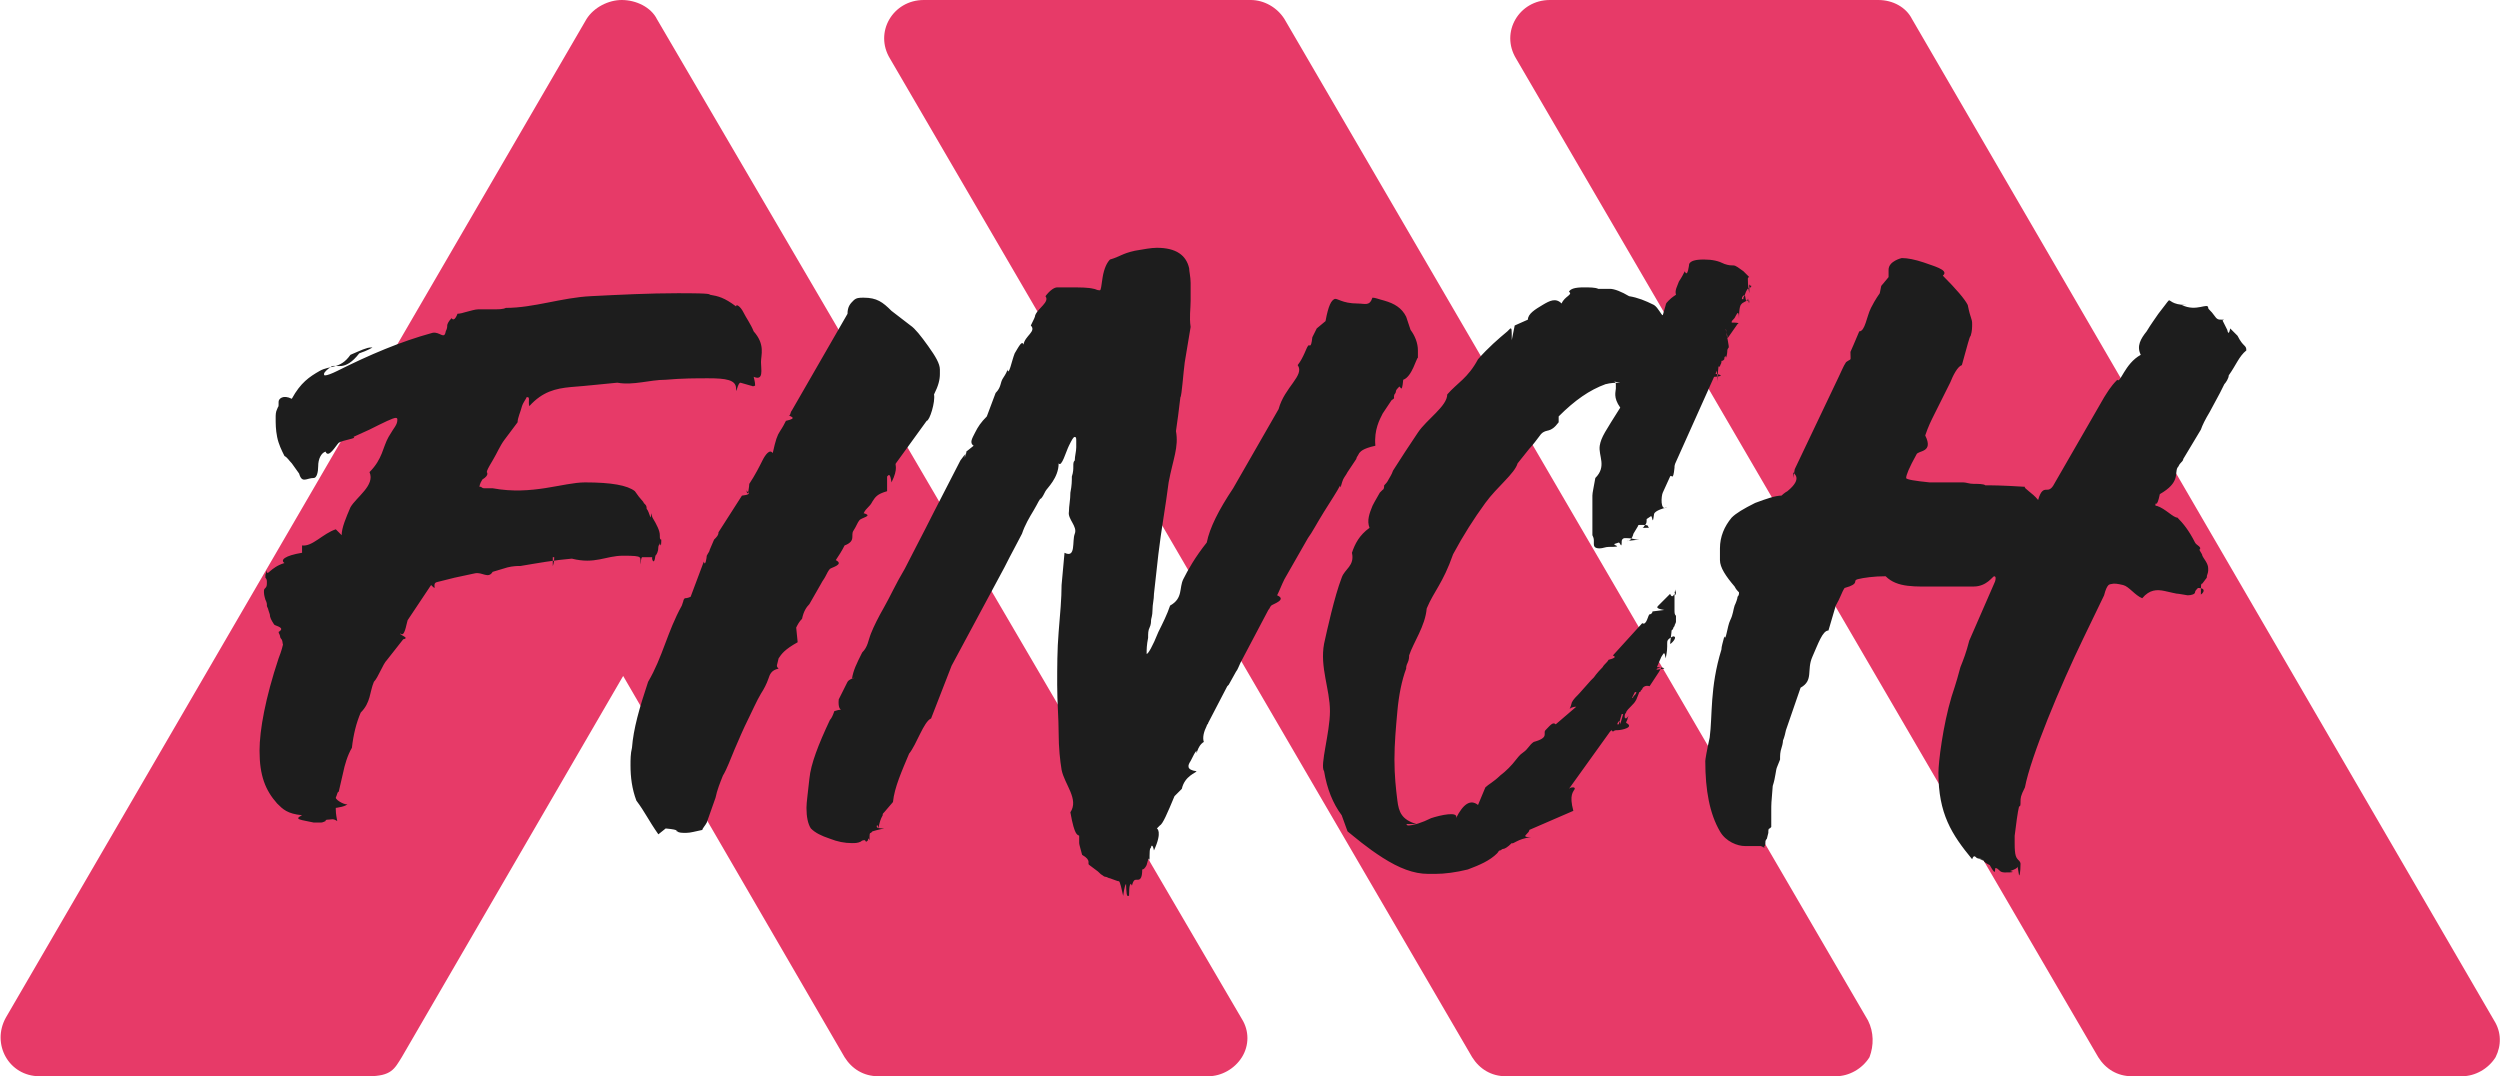 <svg xmlns="http://www.w3.org/2000/svg" xmlns:xlink="http://www.w3.org/1999/xlink" id="Layer_1" x="0px" y="0px" viewBox="0 0 170.5 73.4" style="enable-background:new 0 0 170.5 73.4;" xml:space="preserve"><style type="text/css">	.st0{fill-rule:evenodd;clip-rule:evenodd;fill:#E73A68;}	.st1{fill:#E73A68;}	.st2{fill-rule:evenodd;clip-rule:evenodd;fill:#1D1D1D;}</style><path class="st0" d="M44.8,1.3C44.4,0.5,43.4,0,42.4,0c-0.9,0-1.9,0.5-2.4,1.3L0.4,69.4c-1,1.8,0.2,4,2.3,4h22.4 c1.6,0,1.8-0.5,2.3-1.3l15.1-26l15.1,26c0.5,0.8,1.3,1.3,2.3,1.3h22.5c0.9,0,1.8-0.5,2.3-1.3c0.5-0.8,0.5-1.8,0-2.6L44.8,1.3z"></path><path class="st0" d="M127.4,69.6L87.6,1.3C87.1,0.5,86.2,0,85.3,0H63c-2.1,0-3.4,2.2-2.3,4l39.7,68.1c0.5,0.8,1.3,1.3,2.3,1.3h22.5 c0.9,0,1.8-0.5,2.3-1.3C127.8,71.3,127.8,70.4,127.4,69.6z"></path><g>	<path class="st1" d="M170.1,69.6L130.4,1.3C130,0.5,129.1,0,128.1,0h-22.4c-2.1,0-3.4,2.2-2.3,4l39.7,68.1c0.5,0.8,1.3,1.3,2.3,1.3  h22.5c0.9,0,1.8-0.5,2.3-1.3C170.6,71.3,170.6,70.4,170.1,69.6z"></path></g><path class="st2" d="M152,25.6c0,0.2-0.2,0.5-0.3,0.6c-0.1,0.2-0.2,0.4-0.3,0.6l-0.7,1.3c-0.3,0.5-0.5,0.9-0.6,1.2l-1.2,2 c0,0.1-0.1,0.2-0.2,0.3c-0.1,0.1-0.1,0.2-0.2,0.3c-0.2,0.4,0.2,1-1.2,1.8c-0.2,1-0.3,0.5-0.3,0.7c0,0.1,0,0.1,0.1,0.1 c0.6,0.2,1.1,0.8,1.4,0.8c0.4,0.4,0.8,0.9,1.2,1.7c0.1,0.2,0.5,0.3,0.3,0.5c0.1,0.2,0.2,0.3,0.2,0.4c0.1,0.2,0.2,0.3,0.3,0.5 c0.1,0.2,0.1,0.3,0.1,0.5c0,0.2-0.1,0.3-0.1,0.5l-0.3,0.4c-0.1,0-0.1,0.1-0.1,0.7c-0.1,0.2,0.6-0.4-0.2-0.4 c-0.1,0.1-0.2,0.2-0.2,0.3c0,0.1-0.2,0.2-0.5,0.2l-0.6-0.1c-0.2,0-0.5-0.1-1-0.2c-0.5-0.1-1-0.1-1.5,0.5c-0.5-0.2-0.9-0.8-1.3-0.9 c-0.4-0.1-0.6-0.1-0.7-0.1c0.3,0-0.2,0-0.3,0.1c-0.1,0.1-0.2,0.3-0.3,0.7l-1.4,2.9c-1.6,3.3-3.6,8.1-4,10.2c-0.3,0.6-0.3,0.7-0.3,1 c0,0.2,0,0.3-0.1,0.3l0,0c-0.1,0.4-0.2,1.2-0.3,2c0,0.2,0,1,0,0.2c0,0.2,0,0.3,0,0.3c0,0.9,0.1,1,0.3,1.2c0.1,0.1,0.1,0.2,0.1,0.2 c0,0,0,0.8-0.1,0.8l-0.1-0.6c0,0.1-0.2,0.2-0.5,0.3c-0.1,0,0.6,0.1-0.3,0.1h-0.1c0,0-0.2,0-0.3-0.1c-0.1-0.1-0.2-0.2-0.3-0.2 c-0.1,0,0.1,0.7-0.4-0.2c-0.2-0.1-0.4-0.2-0.4-0.3l-0.3-0.1c0.6,0-0.1,0-0.2-0.1c-0.1-0.1-0.2-0.2-0.3,0.1c-1.4-1.7-2.3-3.1-2.3-5.9 c0-0.7,0.3-3.2,0.9-5.2c0.3-0.9,0.5-1.6,0.6-2c0.2-0.5,0.4-1,0.6-1.8l1.7-3.9c0.1-0.2,0.1-0.3,0.1-0.4c0,0,0-0.1-0.1-0.1 c-0.1,0-0.5,0.7-1.4,0.7h-2.4c-1.6,0-2.8,0.1-3.6-0.7c-0.8,0-1.5,0.1-1.9,0.2c-0.4,0.1,0.2,0.3-0.9,0.6c-0.2,0.3-0.3,0.7-0.6,1.2 l-0.5,1.7c-0.4,0-0.7,0.9-1.1,1.8c-0.4,0.9,0.1,1.6-0.8,2.1l-1,2.9c-0.1,0.5-0.2,0.7-0.2,0.7c0,0,0,0.2-0.1,0.5 c-0.1,0.3-0.1,0.5-0.1,0.8l-0.2,0.5c-0.1,0.2-0.1,0.7-0.3,1.3c-0.1,1.2-0.1,1.2-0.1,1.7c0,0.2,0,0.4,0,0.5c0,0.6,0,0.6,0,0.6 c0,0-0.1,0.1-0.1,0.1c-0.1,0-0.1,0.1-0.1,0.3l-0.1,0.4c0,0-0.1,0.1-0.1,0.2c0,0,0,0.1,0,0.1c0,0.2-0.1,0.3-0.2,0.3 c0.5,0,0,0-0.1-0.1h-0.4c-0.1,0-0.2,0-0.2,0s-0.1,0-0.2,0h-0.3c-0.5,0-1.3-0.3-1.7-1c-0.7-1.2-1-2.8-1-4.8c0-0.1,0.1-0.7,0.3-1.6 c0.2-1.5,0-3.4,0.8-6c0-0.2,0.1-0.5,0.2-0.9c0.1,0.4,0.2-0.7,0.4-1.1s0.2-0.7,0.3-1c0.1-0.2,0.2-0.5,0.2-0.6 c0.1-0.1,0.1-0.2,0.1-0.3c-0.1-0.1-0.2-0.2-0.3-0.4c-0.6-0.7-1-1.3-1-1.8s0-0.8,0-0.8c0-0.8,0.3-1.5,0.8-2.1c0.3-0.3,0.8-0.6,1.6-1 c0.8-0.3,1.4-0.5,1.8-0.5c0,0,0.2-0.2,0.4-0.3c1.1-0.9,0.4-1.2,0.4-1.3v0.4l0.1-0.6l3-6.3c0.2-0.4,0.3-0.7,0.5-1 c0.4-0.3,0.3,0,0.3-0.7c0.1-0.2,0.3-0.7,0.6-1.4c0.4,0,0.5-1,0.8-1.6s0.6-1,0.6-1l0.1-0.5l0.5-0.6v-0.5c0-0.6,0.9-0.8,0.9-0.8 c0.4,0,0.9,0.1,1.5,0.3c0.5,0.2,1.8,0.5,1.3,0.9c0.9,0.9,1.5,1.6,1.7,2c0.2,1,0.3,0.9,0.3,1.3c0,0.2,0,0.5-0.1,0.8 c-0.1,0.1-0.2,0.6-0.6,2c-0.3,0.1-0.6,0.7-0.8,1.2l-1.1,2.2c-0.2,0.4-0.4,0.8-0.6,1.4c0.6,1.2-0.5,1-0.6,1.3 c-0.5,0.9-0.7,1.4-0.7,1.6c0,0.1,0.6,0.2,1.6,0.3c1.1,0,1,0,1.4,0s0.7,0,0.9,0c0.2,0,0.4,0.1,0.7,0.1s0.7,0,0.8,0.1 c0.5,0,1.1,0,2.7,0.1c-0.1,0.1,0.5,0.4,0.9,0.9c0.2-0.7,0.4-0.7,0.6-0.7c0.1,0,0.3,0,0.5-0.4l3.4-5.9c0.2-0.3,0.4-0.7,0.9-1.2 c0.2,0.3,0.5-1.1,1.6-1.7c-0.3-0.6,0-1.1,0.4-1.6c0.3-0.5,0.6-0.9,0.8-1.2c0.4-0.5,0.6-0.8,0.7-0.9s0.2,0.3,1.2,0.3h-0.3 c1,0.5,1.8-0.2,1.8,0.2c0,0.1,0.2,0.2,0.4,0.5s0.3,0.3,0.5,0.3c0.4,0,0,0,0.1,0.1c0,0,0.1,0.2,0.3,0.6c0.1,0.5,0.2-0.1,0.2-0.1 s0.1,0.1,0.2,0.2l0.3,0.3c0.4,0.8,0.6,0.6,0.6,1C152.7,24.3,152.5,24.9,152,25.6z M119,20.1c-0.2,0.1-0.2,0.2-0.2,0.3h0.1v-0.1 L119,20.1c0.1,0.6,0.1,0.4,0.2,0.4h0.1c0,0.5-0.1-0.3-0.1-0.2c0.1,0.2-0.3,0.3-0.4,0.4s-0.2,0.2-0.2,1.1c0-0.6-0.1-0.5-0.2-0.3 s-0.1,0.2-0.2,0.3c-0.1,0.1-0.1,0.1-0.1,0.2c0.7,0,0.4,0.1,0.4,0.1l-0.7,1c-0.1-0.8-0.1-0.7-0.1-0.6l0.1,0.4c0,0,0,0,0,0.1s0,0,0,0 l0.1,0.6v0.1c-0.1,0.1-0.1,0.2-0.1,0.3c0,0.1-0.1,0.6-0.1,0.3c-0.1,0-0.1,0.1-0.1,0.2l-0.1,0.1c-0.1,0-0.1,0-0.1,0.1 s-0.1,0.2-0.1,0.3h-0.1c0,0,0,0,0,0l-0.1,1c0-0.7,0-0.7,0-0.6c0-0.2,0-0.1-0.1,0.1c0.7,0.1,0.2,0.2-0.1,0.2l-2.6,5.8 c-0.1,0.2-0.1,0.3-0.1,0.4c-0.1,1-0.2,0.4-0.3,0.6l-0.5,1.1c-0.1,0.2-0.2,1.3,0.3,1c-0.8,0.2-0.9,0.4-0.9,0.5 c-0.1,0.8-0.1,0.1-0.2,0.1l-0.3,0.2c0,0.2,0,0.3-0.1,0.4s-0.1,0.2-0.2,0.2c0.7,0,0.4,0,0.4-0.1c0-0.1-0.2-0.1-0.6-0.1 c-0.1,0-0.1,0.1-0.1,0.1l-0.3,0.5c-0.1,0.4-0.3,0.5-0.4,0.5c-0.1,0-0.1,0,0.8-0.1c-0.5,0-0.3-0.1-1-0.1c-0.1,0-0.2,0.1-0.2,0.2 c0,0.6-0.1,0.1-0.2,0.1l-0.3,0.1c-0.1,0.1,0.7,0.2-0.4,0.2c-0.2,0-0.4,0.1-0.6,0.1c-0.3,0-0.4-0.1-0.4-0.3c0,0,0,0.3,0-0.2 c0-0.1,0-0.2-0.1-0.4v-2.7c0-0.2,0.1-0.6,0.2-1.2c0.8-0.8,0.2-1.5,0.3-2.2c0.1-0.6,0.4-1,1.4-2.6c-0.5-0.7-0.3-1.1-0.3-1.3 c0-0.2,0-0.3,0-0.3c0-0.1-0.1-0.2-0.1-0.2s-0.2,0,0.4,0.1c-0.8,0-0.9,0.1-1,0.1c-1.1,0.4-2.1,1.1-3.2,2.2l0,0.4 c-0.6,0.8-0.8,0.4-1.2,0.8c-0.3,0.4-0.6,0.8-0.8,1l-0.8,1c-0.2,0.7-1.4,1.6-2.2,2.7s-1.5,2.2-2.2,3.5c-0.7,2-1.3,2.5-1.8,3.7 c-0.1,1.2-0.9,2.3-1.2,3.2c0,0.1,0,0.3-0.1,0.5s-0.1,0.3-0.1,0.4c-0.3,0.8-0.5,1.8-0.6,2.9c-0.1,1.1-0.2,2.2-0.2,3.3s0.1,2,0.2,2.8 s0.3,1.3,1.3,1.6h-0.7c0,0,0.1,0.1,0.1,0.1c0.4,0,1-0.2,1.6-0.5c0.6-0.2,1.9-0.5,1.7,0c0.5-1,1-1.3,1.5-0.9l0.5-1.2 c0.2-0.2,0.6-0.4,1-0.8c0.4-0.3,0.8-0.7,1.1-1.1c0.1-0.1,0.2-0.3,0.5-0.5s0.4-0.5,0.7-0.7c1.1-0.3,0.6-0.6,0.8-0.8 c0.3-0.3,0.5-0.6,0.7-0.4l1.4-1.2c-0.6,0-0.5,0.5-0.3-0.3c0.1-0.2,0.3-0.4,0.5-0.6l0.8-0.9l0.2-0.2c0,0,0.2-0.3,0.6-0.7 c0.1-0.2,0.3-0.3,0.4-0.5c0.8-0.2,0.2-0.3,0.3-0.3l2-2.2c0.3,0.2,0.4-0.6,0.5-0.6c0.1,0,0.2-0.1,0.2-0.2l0.8-0.1 c-0.6-0.1-0.5-0.2-0.4-0.3c0.3-0.3,0.6-0.6,0.8-0.8c0.2,0.5,0.4-0.3,0.4-0.3c0,0.2,0,0.7-0.1,0.1v1.3c0,0.2,0,0.3,0.1,0.4 c0,0.1,0,0.2,0,0.4c0,0.5,0-0.1,0,0c0,0.1-0.1,0.2-0.1,0.3c-0.1,0.1-0.1,0.2-0.1,0.2l-0.1,0.1c0,0,0,0,0,0c0,0,0,0.1-0.1,0.9 c0,0.1,0.6-0.5,0.2-0.5c-0.4,0.2-0.4,0.3-0.4,0.5v0.1v0.1c0,0.1,0,0.3-0.1,0.8c-0.1-0.5-0.1-0.4-0.3-0.1l-0.3,0.7 c-0.1,0,0.5,0,0.5,0.1c0,0-0.7,0.1-0.6,0.1c0,0,0.1,0,0.1-0.1l0.3-0.1c0,0.1-0.2,0.4-0.8,1.3c-0.3-0.1-0.5,0.1-0.5,0.2l-0.1,0.1 c0,0,0,0.1-0.1,0.1l-0.2,0.5c-0.1,0.2-0.2,0.3-0.3,0.4c-0.2,0.2-0.4,0.4-0.4,0.5c-0.1,0.1-0.1,0.2-0.1,0.3c0,0,0,0.1,0.1,0.1 l0.1-0.1c0,0,0.1-0.1,0.1-0.1c0,0-0.1,0.1-0.1,0.2c0,0.1-0.1,0.2-0.1,0.3c0.6,0.3-0.3,0.5-0.6,0.5c-0.1,0-0.2,0-0.3,0.1 c0,0-0.1-0.1-0.1-0.1l-0.1,0.1v0h0l-2.8,3.9c0.1-0.1,0.2-0.1,0.3-0.1c0,0,0.1,0,0.1,0.1c-0.1,0.2-0.4,0.4-0.1,1.5l-3,1.3 c0,0.1-0.1,0.2-0.2,0.3c-0.1,0.1-0.2,0.2,0.3,0.2c-0.9,0.1-1.2,0.5-1.3,0.4c-0.3,0.3-0.5,0.4-0.6,0.4c-0.1,0-0.1,0.1-0.2,0.1 c-0.1,0-0.1,0.1-0.2,0.2c-0.5,0.5-1.2,0.8-2,1.1c-0.8,0.2-1.6,0.3-2.2,0.3h-0.5c-1,0-2-0.4-3.1-1.1c-1.1-0.7-1.9-1.4-2.4-1.8 l-0.4-1.1c-0.6-0.8-1-1.8-1.2-3c-0.3-0.4,0.4-2.6,0.4-4.1c0-1.5-0.7-3-0.4-4.6c0.2-0.9,0.7-3.2,1.2-4.5c0.2-0.6,0.9-0.8,0.7-1.7 c0.2-0.6,0.5-1.2,1.2-1.7c-0.2-0.5,0-1,0.2-1.5c0.2-0.4,0.4-0.7,0.5-0.9c0,0,0.1-0.1,0.1-0.1l0.1-0.1c0,0,0.1,0,0.1-0.3 c0.1-0.1,0.2-0.2,0.3-0.4s0.2-0.3,0.3-0.6c0.5-0.8,1.1-1.7,1.7-2.6s2-1.8,2-2.6c0.7-0.8,1.4-1.1,2.1-2.4c0.7-0.8,1.4-1.4,2-1.9 l0.2-0.2c0.1,0,0.1,0,0.1,0.8c0.1-0.5,0.2-1,0.2-1l0.9-0.4c0-0.4,0.5-0.7,1-1c0.5-0.3,0.9-0.5,1.3-0.1c0.2-0.5,0.8-0.6,0.5-0.8 c0.1-0.2,0.4-0.3,1-0.3c0.4,0,0.8,0,1,0.1c0.1,0,0.2,0,0.4,0c0.2,0,0.3,0,0.4,0c0.3,0,0.8,0.2,1.3,0.5c0.6,0.1,1.1,0.3,1.7,0.6 c0.3,0.2,0.5,0.7,0.6,0.7l0.2-0.7c0-0.1,0.1-0.2,0.2-0.3c0.1-0.1,0.2-0.2,0.5-0.4c-0.1-0.3,0.1-0.6,0.2-0.9c0.2-0.3,0.3-0.5,0.4-0.7 c0.2,0.5,0.3-0.5,0.3-0.5c0.1-0.2,0.4-0.3,1-0.3c0.6,0,1,0.1,1.4,0.3c0.3,0.1,0.4,0.1,0.6,0.1c0.2,0,0.4,0.2,0.7,0.4 c0.2,0.2,0.4,0.4,0.4,0.4c-0.1,0-0.1,0.1-0.1,0.1c0,0.1,0,0.6,0.1,1v-0.6l0.1,0.1h0.1c-0.1,0-0.1,0.1-0.1,0.1 C119.2,19.6,119.1,19.8,119,20.1z M111.4,47.5c0.1-0.1,0.2-0.2,0.2-0.3c0,0,0,0-0.1,0l-0.2,0.4C111.3,47.6,111.4,47.6,111.4,47.5z  M110.3,49.4c0-0.1,0.1-0.2,0.1-0.2c0,0,0.1-0.1,0.1,0.2l0.2-0.7c0,0,0,0-0.1,0l-0.2,0.7L110.3,49.4 C110.2,49.4,110.3,49.4,110.3,49.4z M118.2,21.4C118.1,21.4,118.1,21.4,118.2,21.4L118.2,21.4L118.2,21.4z M95.7,25.9 c-0.1,1.1-0.2,0.3-0.3,0.5c-0.1,0.1-0.2,0.2-0.2,0.3c0,0,0,0.1-0.1,0.2c-0.1,0.3,0.1,0.2-0.2,0.4l-0.6,0.9c-0.2,0.4-0.6,1.1-0.5,2.2 c-0.9,0.2-1,0.4-1.1,0.5c-0.1,0.2-0.2,0.3-0.2,0.4l-0.6,0.9c-0.1,0.2-0.2,0.3-0.3,0.5c-0.1,0.2-0.2,0.8-0.2,0.4 c-0.2,0.4-0.6,1-1.1,1.8c-0.5,0.8-0.8,1.4-1.1,1.8l-1.6,2.8c-0.2,0.4-0.3,0.7-0.5,1.1c0.7,0.3-0.3,0.6-0.4,0.7 c-0.1,0.1-0.1,0.2-0.2,0.3l-1.9,3.6c-0.1,0.2-0.2,0.5-0.3,0.6l-0.5,0.9l-0.1,0.1c0,0,0,0,0,0l-1.3,2.5c0,0.1-0.1,0.1-0.1,0.2 c-0.2,0.4-0.3,0.8-0.2,1.1c-0.5,0.3-0.5,1.1-0.5,0.6c-0.1,0.1-0.2,0.3-0.4,0.7c-0.2,0.3-0.3,0.6,0.4,0.7c0,0.1-0.8,0.3-1,1.2 l-0.5,0.5c-0.5,1.2-0.8,1.9-1,2c-0.1,0.1-0.2,0.2-0.2,0.2c0,0,0.4,0.2-0.2,1.5c-0.1-0.5-0.2-0.3-0.2-0.2c-0.1,0.1-0.1,0.2-0.1,1.1 c0-0.6-0.1-0.3-0.2,0.1c-0.1,0.2-0.2,0.3-0.3,0.3c0,0.5-0.1,0.7-0.3,0.7c-0.1,0-0.1,0-0.1,0c-0.1,0-0.2,0-0.3,0.4 c-0.1-0.2-0.1-0.1-0.1-0.1s-0.1,0-0.1,0.8c-0.1,0-0.1,0,0.4,0h-0.5c-0.1,0-0.1-0.9-0.1-0.8c-0.1,0-0.2,0.8-0.2,0.8 c-0.1-0.4-0.2-1-0.3-1c-0.1,0-0.3-0.1-0.6-0.2c-0.1,0-0.2-0.1-0.3-0.1c-0.1,0-0.2-0.1-0.2-0.1c-0.2-0.1-0.2-0.2-0.5-0.4l-0.4-0.3 c-0.2-0.1,0.2-0.3-0.5-0.7c-0.1-0.4-0.2-0.7-0.2-0.8v-0.5c-0.1-0.1-0.3,0.1-0.6-1.6c0.6-0.9-0.4-1.9-0.6-2.9 c-0.1-0.6-0.2-1.5-0.2-2.5c0-1-0.1-2.1-0.1-3.3c0-1.2,0-2.4,0.1-3.6s0.2-2.3,0.2-3.2l0.2-2.2c0.8,0.4,0.5-0.8,0.7-1.3 c0.2-0.5-0.5-1-0.4-1.5c0-0.4,0.1-0.8,0.1-1.3c0.1-0.5,0.1-0.8,0.1-1.1c0.1-0.3,0.1-0.5,0.1-0.7c0-0.2,0-0.3,0.1-0.4 c0-0.3,0.1-0.6,0.1-0.9c0,0.4,0-0.4,0-0.4c0-0.2,0-0.3-0.1-0.3s-0.2,0.2-0.4,0.6s-0.5,1.5-0.7,1.2c0,1-0.8,1.7-0.9,1.9 c-0.1,0.2-0.2,0.4-0.3,0.5c-0.1,0-0.2,0.3-0.5,0.8c-0.3,0.5-0.6,1-0.8,1.6c-0.3,0.6-0.7,1.3-1.2,2.3l-3.6,6.7l-1.4,3.6 c-0.5,0.2-1,1.8-1.5,2.4c-0.5,1.2-1,2.3-1.1,3.3l-0.6,0.7c-0.1,0.1-0.1,0.1-0.1,0.2l-0.1,0.2c-0.1,0.2-0.2,0.7-0.2,0.7 c0,0.1,0-0.3-0.1-0.2c0,0.1-0.1,0.2,0.5,0.2c0,0-0.5,0.1-0.8,0.2l-0.1,0.1c-0.1,0-0.1,0.1-0.1,0.5c-0.1-0.2-0.1-0.1-0.1,0l-0.1,0.1 l0,0c0,0-0.1,0-0.1-0.1c-0.1,0-0.2,0-0.3,0.1c-0.2,0.1-0.4,0.1-0.6,0.1c-0.5,0-1-0.1-1.5-0.3c-0.6-0.2-1-0.4-1.3-0.7 c-0.2-0.3-0.3-0.8-0.3-1.4c0-0.4,0.1-1,0.2-2c0.1-1,0.6-2.3,1.4-4c0.1-0.1,0.2-0.3,0.3-0.6c0.9-0.3,0.2,0.3,0.3-0.8l0.6-1.2 c0.1-0.2,0.8-0.4,0.3-0.2c0.1-0.6,0.3-1,0.7-1.8c0.4-0.4,0.4-0.8,0.6-1.3c0.2-0.5,0.5-1.1,0.9-1.8c0.4-0.7,0.8-1.6,1.4-2.6 c0.5-1,1.2-2.3,2-3.9l1.8-3.5l0.3-0.4c0,0.5,0,0,0.1-0.1v-0.1l0.5-0.4c-0.3-0.2-0.1-0.5,0.1-0.9s0.4-0.7,0.8-1.1l0.6-1.6 c0.4-0.4,0.3-0.7,0.5-1s0.3-0.5,0.3-0.6c0.1,0.5,0.3-0.6,0.5-1.1c0.3-0.5,0.5-0.9,0.6-0.6c0.1-0.6,0.9-0.9,0.5-1.3 c0.2-0.4,0.3-0.6,0.3-0.7c0.2-0.5,1-0.9,0.7-1.3c0.3-0.4,0.6-0.6,0.8-0.6h0.8c0.8,0,1.3,0,1.7,0.1c0.1,0,0.2,0.1,0.4,0.1 c0.1,0,0.1-0.3,0.2-0.9c0.1-0.6,0.3-1,0.5-1.2c0.7-0.2,0.8-0.4,1.7-0.6c0.6-0.1,1.1-0.2,1.5-0.2c1.3,0,2,0.5,2.2,1.4 c0,0.2,0.1,0.6,0.1,1c0,0.2,0,0.6,0,1.2s-0.1,1.1,0,1.8l-0.4,2.4c-0.1,0.7-0.2,2.3-0.3,2.4c-0.1,0.9-0.2,1.6-0.3,2.3 c0.2,1.1-0.2,1.9-0.5,3.5c-0.2,1.6-0.5,3.2-0.7,4.9l-0.3,2.7c0,0.4-0.1,0.7-0.1,1.1c0,0.4-0.1,0.6-0.1,0.7c0,0.1,0,0.3-0.1,0.5 c-0.1,0.2-0.1,0.4-0.1,0.7c-0.1,0.5-0.1,0.8-0.1,1v0.1c0.1,0,0.4-0.5,0.8-1.5c0.3-0.6,0.6-1.2,0.8-1.8c0.9-0.5,0.6-1.2,0.9-1.8 s0.8-1.5,1.6-2.5c0.2-1,0.8-2.2,1.8-3.7l3.1-5.4c0.4-1.5,1.8-2.3,1.3-3c0.4-0.5,0.6-1.2,0.7-1.3c0.1-0.2,0.2,0.3,0.3-0.6 c0.1-0.2,0.2-0.4,0.3-0.6l0.6-0.5c0.2-1.1,0.4-1.4,0.6-1.5s0.5,0.3,1.6,0.3h0c0.5,0,0.8,0.2,1-0.4c0.2,0,0.4,0.1,0.8,0.2 c0.7,0.2,1.2,0.5,1.5,1.1l0.3,0.9c0.3,0.4,0.5,0.9,0.5,1.4c0,0,0,0.2,0,0.5C96.6,24.4,96.3,25.7,95.7,25.9z M63.2,28.7l-2.1,2.9 c-0.1,0.1,0.2,0.3-0.3,1.3c-0.1-0.7-0.2-0.5-0.3-0.4l0,1c-0.7,0.2-0.8,0.4-1,0.7c-0.1,0.2-0.2,0.3-0.3,0.4c-0.1,0.1-0.2,0.2-0.3,0.4 c0.7,0.2-0.2,0.3-0.3,0.5c-0.1,0.1-0.2,0.4-0.4,0.7c-0.2,0.3,0.2,0.7-0.6,1c-0.2,0.4-0.4,0.7-0.6,1c0.6,0.3-0.3,0.5-0.4,0.6 c-0.1,0.1-0.2,0.3-0.3,0.5s-0.2,0.3-0.3,0.5l-0.8,1.4c-0.2,0.2-0.4,0.5-0.5,1c-0.2,0.2-0.3,0.4-0.4,0.6l0.1,1 c-0.9,0.5-1.1,0.8-1.3,1.1c-0.1,0.5-0.2,0.5,0,0.7c-0.5,0.1-0.6,0.4-0.7,0.7s-0.3,0.7-0.5,1c-0.3,0.5-0.6,1.2-0.9,1.8 s-0.6,1.3-0.9,2s-0.5,1.3-0.8,1.8c-0.2,0.5-0.4,1-0.5,1.5l-0.6,1.7c-0.1,0.2-0.3,0.4-0.3,0.5c-0.5,0.1-0.8,0.2-1.1,0.2 c-0.3,0-0.5,0-0.6-0.1c-0.2,0,0.3-0.1-0.8-0.2l-0.5,0.4c-0.7-1-0.9-1.5-1.5-2.3c-0.3-0.8-0.4-1.6-0.4-2.4c0-0.4,0-0.8,0.1-1.2 c0.1-1.3,0.5-2.7,1.1-4.5c1-1.7,1.3-3.4,2.3-5.2l0.1-0.3c0-0.1,0.1-0.2,0.1-0.2c0.2,0,0.4-0.1,0.4-0.1l0.9-2.4 c0.1,0.4,0.2-0.3,0.2-0.4c0.1-0.2,0.2-0.3,0.2-0.4l0.3-0.7c0.2-0.2,0.3-0.3,0.3-0.5l1.6-2.5c0.9-0.1,0.2-0.3,0.3-0.4 c0.1,0.7,0.2-0.3,0.2-0.4c0.4-0.6,0.7-1.2,0.9-1.6s0.5-0.8,0.7-0.5c0.2-0.9,0.3-1.2,0.5-1.5s0.3-0.5,0.4-0.7 c0.9-0.2,0.2-0.3,0.2-0.4c0.1,0.1,0.1-0.2,0.2-0.3l3.8-6.6c0-0.5,0.2-0.7,0.4-0.9s0.4-0.2,0.7-0.2c0.9,0,1.3,0.3,1.9,0.9l1.3,1 c0.3,0.2,0.7,0.7,1.2,1.4c0.5,0.7,0.8,1.2,0.8,1.6c0,0.1,0,0.2,0,0.3c0,0.4-0.1,0.8-0.4,1.4C63.8,27.4,63.4,28.7,63.2,28.7z  M51.5,26.3L51.5,26.3c-0.2,0.1-0.2,0-0.3,0l-0.7-0.2c-0.2,0-0.3,0.9-0.3,0.4c0-0.6-0.7-0.7-1.9-0.7c-0.8,0-1.8,0-2.9,0.1 c-1.1,0-2.2,0.4-3.3,0.2c-1.1,0.1-1.9,0.2-3.2,0.3c-1,0.1-1.9,0.3-2.8,1.3c-0.1-0.3,0.1-0.7-0.2-0.6c0,0.1-0.2,0.3-0.3,0.6 c-0.1,0.4-0.3,0.8-0.3,1.1l-0.9,1.2c-0.3,0.4-0.5,0.9-0.8,1.4s-0.4,0.7-0.4,0.8c0,0,0.2,0.2-0.3,0.5c-0.2,0.3-0.2,0.5-0.2,0.5h0.1 c0,0,0.1,0.1,0.2,0.1c0.9,0,1.1,0,0.3,0c0.1,0,0.2,0,0.3,0c2.7,0.5,4.8-0.4,6.3-0.4c1.8,0,2.9,0.2,3.4,0.6c0.4,0.6,0.6,0.7,0.6,0.8 l0.1,0.1c0.1,0.1,0.1,0.2,0.1,0.3c0.2,0.2,0.3,1,0.3,0.3l0.1,0.3c0.3,0.5,0.5,0.9,0.5,1.2c0,0.2,0,0.3,0.1,0.3c0,0.1,0,0.7-0.1,0.2 v0.1c0,0-0.1,0.1-0.1,0.2c0,0.3-0.1,0.5-0.2,0.6c-0.1,0.8-0.3,0.1-0.2,0.1h-0.6h-0.1c0,0-0.1,0-0.1,0.5c-0.1-0.5,0.3-0.6-1.2-0.6 c-1.2,0-1.9,0.6-3.5,0.2c-1.2,0.1-2.3,0.3-3.5,0.5c-0.2,0-0.5,0-0.9,0.1l-1,0.3c-0.3,0.5-0.7,0-1.2,0.1c-0.5,0.1-0.9,0.2-1.4,0.3 l-1.2,0.3c-0.4,0.1,0.1,0.7-0.4,0.2l-1.6,2.4c-0.1,0.3-0.2,1.2-0.5,0.9c-0.1,0.1,0.7,0.3,0.2,0.4l-1.1,1.4c-0.3,0.3-0.6,1.2-0.9,1.5 c-0.3,0.7-0.2,1.4-0.9,2.1c-0.3,0.7-0.5,1.5-0.6,2.4c-0.3,0.5-0.5,1.2-0.6,1.7l-0.3,1.3c-0.1,0-0.1,0.2-0.2,0.4 c0,0.2,0.8,0.6,0.8,0.4c0,0.2-0.8,0.3-0.8,0.3c0,0,0,0.1,0,0.1c0,0.1,0,0.3,0.1,0.8c-0.3-0.2-0.4-0.1-0.6-0.1c-0.1,0-0.2,0-0.2,0.1 c0,0-0.2,0.1-0.3,0.1h-0.5c-0.9-0.2-1.4-0.2-0.8-0.5c-1-0.1-1.3-0.4-1.7-0.8c-0.8-0.9-1.2-1.9-1.2-3.6c0-1.4,0.4-3.6,1.3-6.3 c0.2-0.5,0.3-0.9,0.3-1c0,0.4,0-0.2-0.1-0.3c0,0-0.1-0.1-0.1-0.2c0-0.1-0.1-0.2-0.1-0.3c0.5-0.3-0.2-0.4-0.3-0.5 c-0.2-0.3-0.3-0.5-0.3-0.7l-0.1-0.3c0-0.1-0.1-0.2-0.1-0.3c0,0,0-0.1,0-0.1s0-0.1-0.1-0.3c0,0-0.1-0.3-0.1-0.5s0-0.2,0.1-0.3 c0.1-0.1,0.1-0.2,0.1-0.4c0-0.1,0-0.2-0.1-0.3c0,0,0-0.1,0-0.1c0,0,0-0.1,0-0.1l0.1-0.3c0,0.5,0.2-0.2,1.2-0.5 c-0.3-0.2,0-0.5,1.2-0.7v-0.5c0.7,0.1,1.4-0.8,2.3-1.1l0.4,0.4c0-0.5,0.3-1.2,0.6-1.9c0.4-0.7,1.7-1.5,1.3-2.4 c0.9-0.9,0.9-1.7,1.3-2.4c0.4-0.7,0.6-0.8,0.6-1.2c0,0,0-0.1-0.1-0.1c-0.2,0-0.8,0.3-1.8,0.8l-1.1,0.5c0.3,0.1-0.7,0.2-1,0.4 c-0.2,0.2-0.7,1.1-0.9,0.6c-0.3,0.1-0.5,0.5-0.5,1c0,0.4-0.1,0.8-0.3,0.8c-0.5,0-0.8,0.4-1-0.3l-0.5-0.7c-0.2-0.2-0.3-0.4-0.5-0.5 c-0.2-0.4-0.4-0.8-0.5-1.3s-0.1-0.9-0.1-1.3c0-0.2,0-0.4,0.1-0.6c0.1-0.3,0.1,0,0.1-0.5c0-0.2,0.3-0.5,0.9-0.2 c0.6-1.1,1.2-1.5,1.9-1.9c0.7-0.4,1.4-0.1,2.1-1.1c0.7-0.3,1.1-0.5,1.4-0.5h0.1c0,0-0.3,0.2-0.9,0.4c-1,1.3-1.6,0.7-1.9,0.9 s-0.5,0.4-0.5,0.5c0,0.1,0,0.1,0.1,0.1c0.1,0,0.4-0.1,0.8-0.3c2.2-1.1,4.3-2,6.5-2.6c0.5-0.1,0.8,0.5,0.9-0.1 c0.1-0.2,0.1-0.3,0.1-0.4c0-0.1,0.1-0.3,0.3-0.5c0.2,0.3,0.4-0.3,0.4-0.3c0,0,0.2,0,0.5-0.1c0.4-0.1,0.7-0.2,0.9-0.2 c0.8,0,0.6,0,0.9,0c0.5,0,0.8,0,1-0.1c1.9,0,3.8-0.7,5.8-0.8c2-0.1,4-0.2,5.9-0.2c0.9,0,2.3,0,2.2,0.1c0.6,0.1,1,0.2,1.8,0.8 c0-0.2,0.3,0,0.5,0.4s0.5,0.8,0.7,1.3c0.8,0.9,0.5,1.6,0.5,2.1c0,0.5,0.2,1.3-0.5,1C51.5,26.1,51.5,26.2,51.5,26.3z M37.7,38.6 c0,0,0.1-0.2,0.1-0.6h-0.1V38.6z"></path></svg>